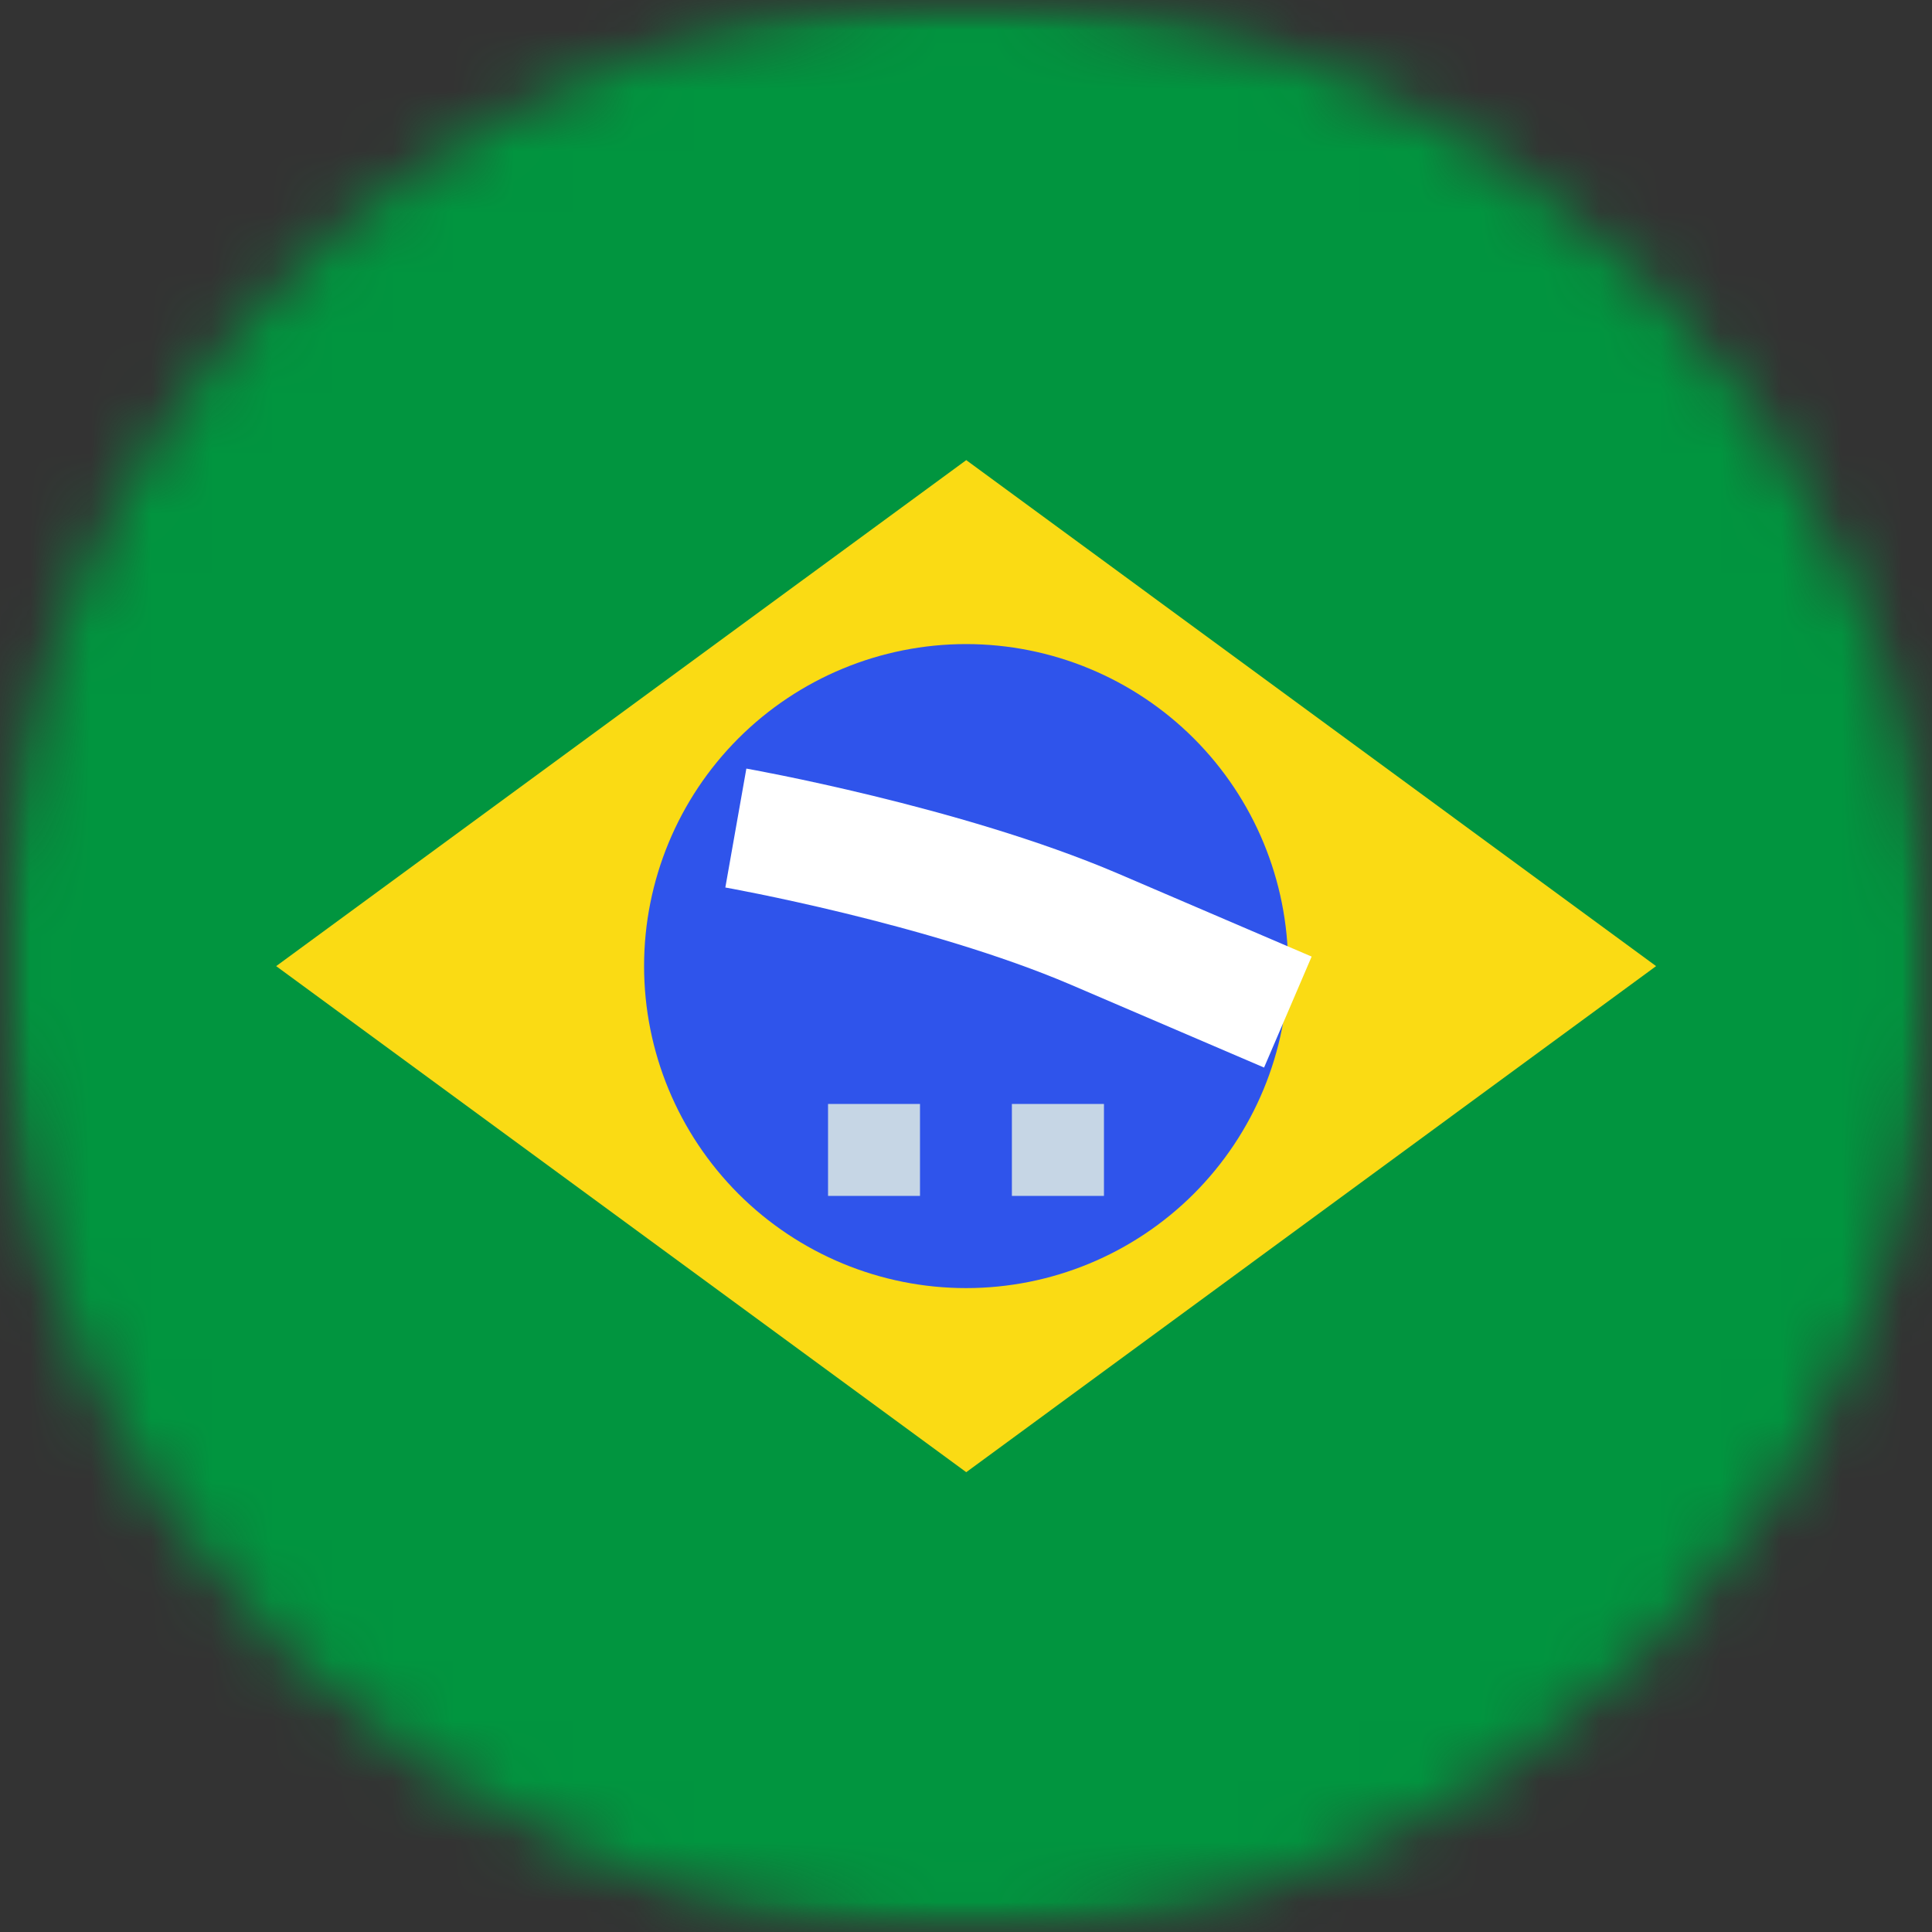 <svg width="32" height="32" viewBox="0 0 32 32" fill="none" xmlns="http://www.w3.org/2000/svg">
<rect x="0" y="0" width="32" height="32" fill="#333333" stroke="none"/>
<g clip-path="url(#clip0_1565_452)">
<mask id="mask0_1565_452" style="mask-type:luminance" maskUnits="userSpaceOnUse" x="0" y="0" width="32" height="32">
<path d="M32 16C32 7.163 24.837 0 16 0C7.163 0 0 7.163 0 16C0 24.837 7.163 32 16 32C24.837 32 32 24.837 32 16Z" fill="white"/>
</mask>
<g mask="url(#mask0_1565_452)">
<mask id="mask1_1565_452" style="mask-type:luminance" maskUnits="userSpaceOnUse" x="0" y="0" width="32" height="32">
<path d="M0 0H32V32H0V0Z" fill="white"/>
</mask>
<g mask="url(#mask1_1565_452)">
<path d="M28.952 0H3.048C1.365 0 0 1.909 0 4.267V27.733C0 30.091 1.365 32 3.048 32H28.952C30.635 32 32 30.091 32 27.733V4.267C32 1.909 30.635 0 28.952 0Z" fill="#01953F"/>
<path fill-rule="evenodd" clip-rule="evenodd" d="M16.004 7.621L27.43 16.002L16.004 24.384L4.574 16.002" fill="#FADB14"/>
<path d="M16.001 21.335C17.416 21.335 18.772 20.773 19.773 19.773C20.773 18.772 21.335 17.416 21.335 16.001C21.335 14.587 20.773 13.23 19.773 12.23C18.772 11.23 17.416 10.668 16.001 10.668C14.587 10.668 13.23 11.23 12.23 12.23C11.23 13.23 10.668 14.587 10.668 16.001C10.668 17.416 11.23 18.772 12.23 19.773C13.23 20.773 14.587 21.335 16.001 21.335Z" fill="#2F54EB"/>
<path fill-rule="evenodd" clip-rule="evenodd" d="M13.715 18.285V19.808H15.238V18.285H13.715ZM16.76 18.285V19.808H18.285V18.285H16.76Z" fill="#C6D6E5"/>
<path d="M12.188 13.715C12.188 13.715 15.638 14.325 18.126 15.389L21.331 16.763" stroke="white" stroke-width="2"/>
</g>
</g>
</g>
<defs>
<clipPath id="clip0_1565_452">
<rect width="32" height="32" fill="white"/>
</clipPath>
</defs>
</svg>
